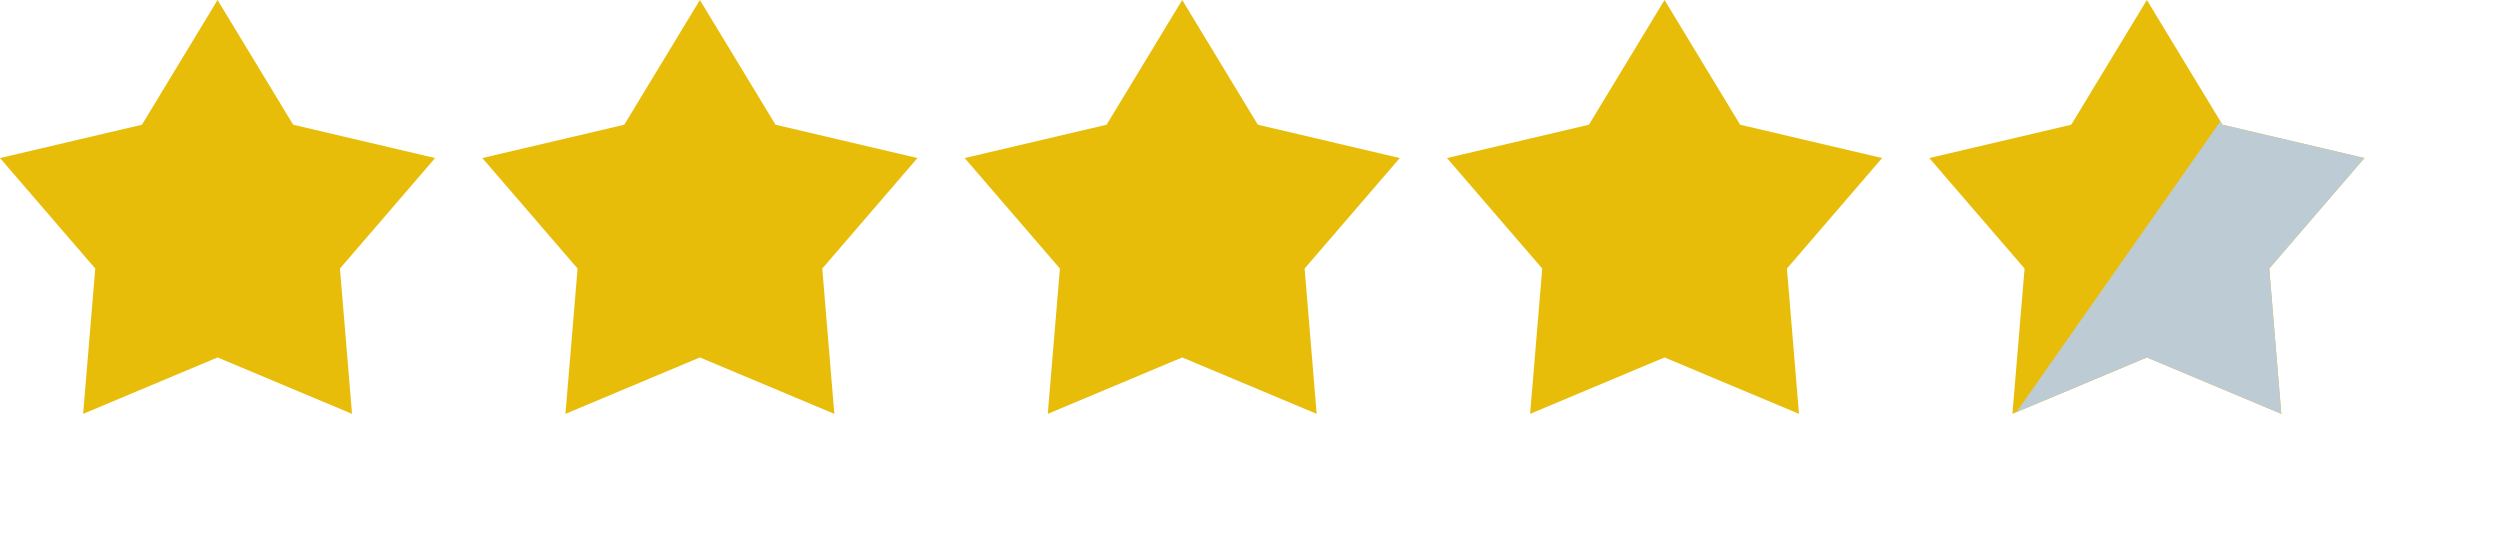 <?xml version="1.0" encoding="UTF-8"?>
<svg id="_レイヤー_2" data-name="レイヤー 2" xmlns="http://www.w3.org/2000/svg" xmlns:xlink="http://www.w3.org/1999/xlink" viewBox="0 0 290.26 62.27">
  <defs>
    <style>
      .cls-1 {
        fill: none;
      }

      .cls-2 {
        fill: #bdccd4;
      }

      .cls-3 {
        fill: #e8bd0a;
      }

      .cls-4 {
        clip-path: url(#clippath);
      }
    </style>
    <clipPath id="clippath">
      <polygon class="cls-1" points="249.26 0 258.04 14.48 274.52 18.35 263.47 31.18 264.87 48.05 249.26 41.5 233.65 48.05 235.06 31.18 224 18.35 240.48 14.48 249.26 0"/>
    </clipPath>
  </defs>
  <g id="_レイヤー_1-2" data-name="レイヤー 1">
    <g>
      <polygon class="cls-3" points="25.26 0 34.04 14.48 50.52 18.35 39.47 31.18 40.87 48.05 25.26 41.5 9.65 48.05 11.06 31.18 0 18.35 16.48 14.48 25.26 0"/>
      <polygon class="cls-3" points="81.26 0 90.04 14.48 106.52 18.35 95.47 31.18 96.87 48.05 81.26 41.5 65.65 48.05 67.06 31.18 56 18.35 72.48 14.48 81.26 0"/>
      <polygon class="cls-3" points="137.26 0 146.04 14.48 162.52 18.35 151.47 31.18 152.87 48.05 137.26 41.5 121.65 48.05 123.06 31.18 112 18.35 128.48 14.48 137.26 0"/>
      <polygon class="cls-3" points="193.26 0 202.04 14.48 218.52 18.35 207.47 31.18 208.87 48.05 193.26 41.5 177.65 48.05 179.06 31.18 168 18.35 184.48 14.48 193.26 0"/>
      <polygon class="cls-3" points="249.26 0 258.04 14.48 274.52 18.35 263.47 31.18 264.87 48.05 249.26 41.5 233.65 48.05 235.06 31.18 224 18.35 240.48 14.48 249.26 0"/>
      <g class="cls-4">
        <polygon class="cls-2" points="267.68 0 224 62.27 290.26 49.56 283.26 9.56 267.68 0"/>
      </g>
    </g>
  </g>
</svg>